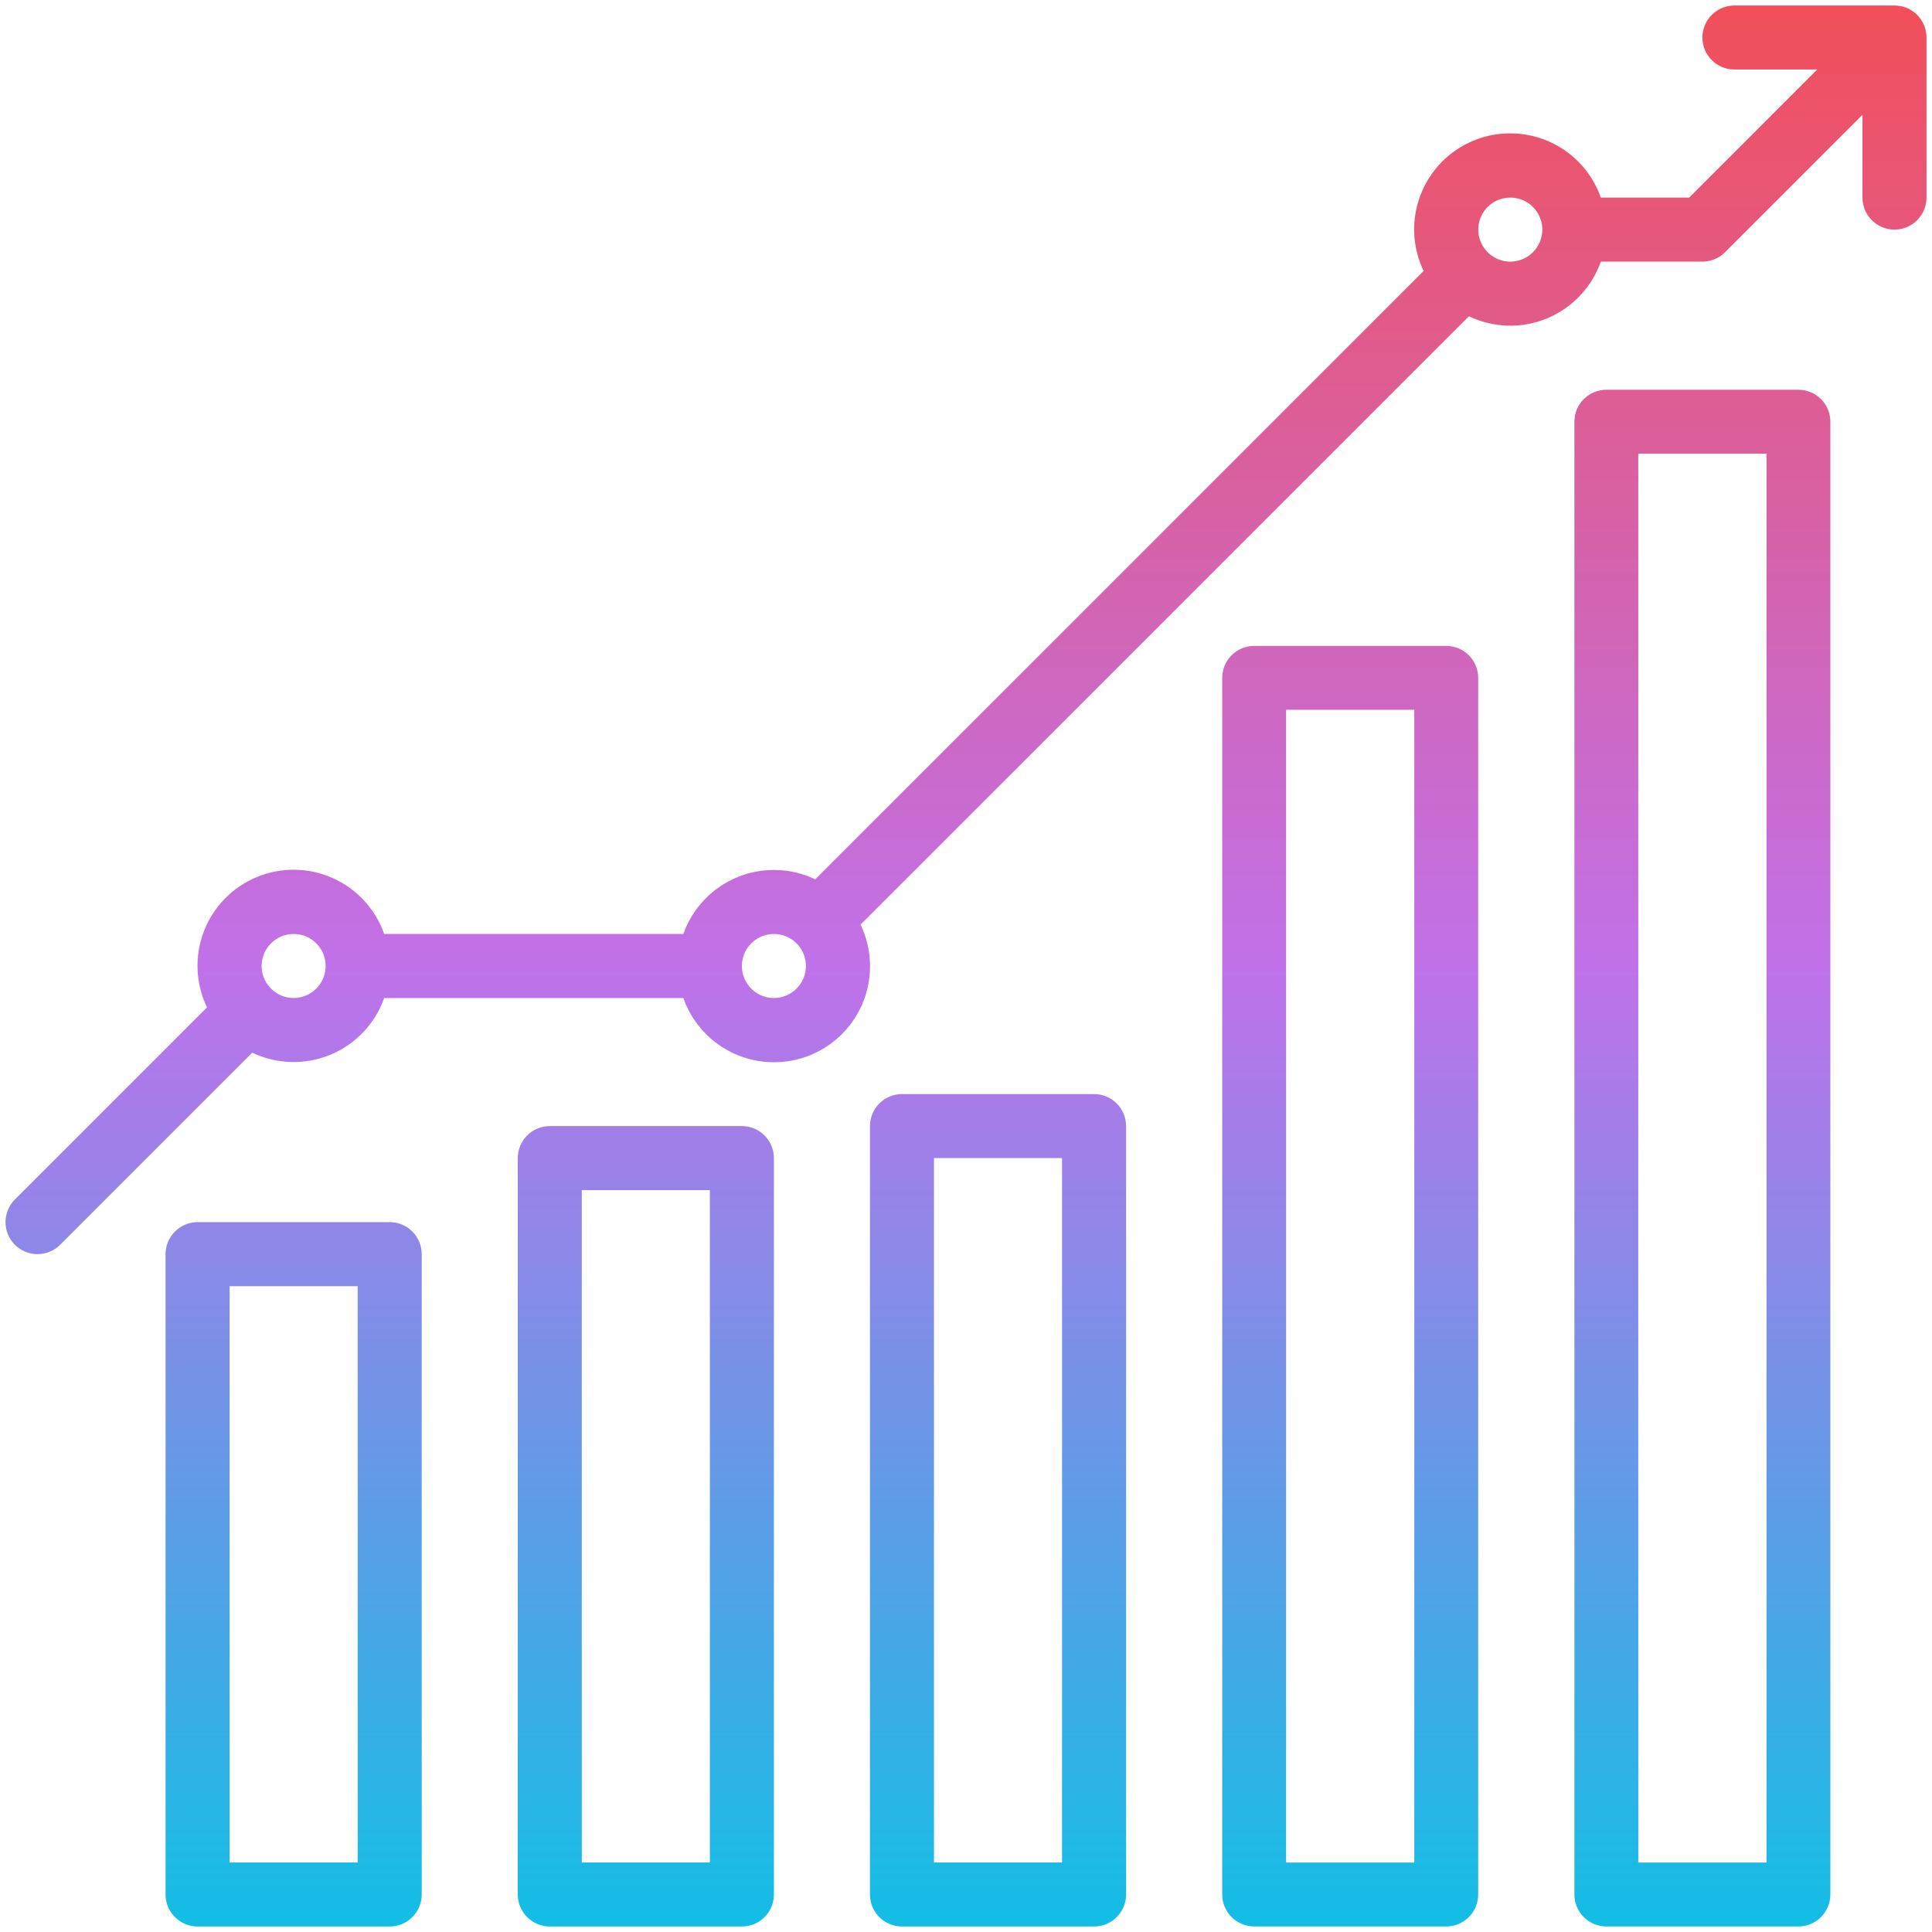 <svg width="66" height="66" viewBox="0 0 66 66" fill="none" xmlns="http://www.w3.org/2000/svg">
<path d="M64.719 0.188H59.25C58.96 0.188 58.682 0.303 58.477 0.508C58.272 0.713 58.156 0.991 58.156 1.281C58.156 1.571 58.272 1.85 58.477 2.055C58.682 2.26 58.96 2.375 59.25 2.375H62.078L57.703 6.75H54.687C54.539 6.329 54.307 5.943 54.005 5.614C53.703 5.286 53.337 5.023 52.93 4.841C52.522 4.659 52.082 4.562 51.636 4.556C51.19 4.549 50.747 4.634 50.335 4.805C49.923 4.976 49.55 5.229 49.239 5.548C48.928 5.868 48.685 6.248 48.526 6.665C48.367 7.082 48.294 7.526 48.312 7.972C48.331 8.418 48.44 8.855 48.633 9.257L27.851 30.039C27.436 29.841 26.984 29.732 26.524 29.72C26.064 29.708 25.607 29.792 25.182 29.968C24.757 30.145 24.373 30.408 24.057 30.742C23.74 31.076 23.498 31.472 23.344 31.906H13.124C12.977 31.485 12.745 31.099 12.443 30.771C12.14 30.442 11.774 30.179 11.367 29.997C10.96 29.815 10.52 29.718 10.074 29.712C9.627 29.706 9.185 29.791 8.773 29.961C8.36 30.132 7.987 30.385 7.676 30.705C7.365 31.024 7.123 31.404 6.963 31.821C6.804 32.238 6.731 32.683 6.75 33.128C6.768 33.574 6.877 34.011 7.071 34.414L0.508 40.976C0.303 41.181 0.188 41.459 0.188 41.75C0.188 42.04 0.303 42.318 0.508 42.523C0.713 42.728 0.991 42.843 1.282 42.843C1.572 42.843 1.85 42.728 2.055 42.523L8.617 35.961C9.033 36.159 9.485 36.268 9.945 36.28C10.405 36.292 10.862 36.208 11.287 36.032C11.712 35.855 12.095 35.592 12.412 35.258C12.728 34.924 12.971 34.528 13.124 34.094H23.344C23.492 34.515 23.724 34.901 24.026 35.229C24.328 35.558 24.694 35.821 25.102 36.003C25.509 36.185 25.949 36.282 26.395 36.288C26.841 36.294 27.284 36.209 27.696 36.039C28.108 35.868 28.481 35.615 28.793 35.295C29.104 34.975 29.346 34.596 29.506 34.179C29.665 33.762 29.737 33.317 29.719 32.872C29.701 32.426 29.591 31.988 29.398 31.586L50.18 10.805C50.595 11.003 51.047 11.112 51.507 11.124C51.967 11.137 52.425 11.052 52.85 10.876C53.275 10.7 53.658 10.436 53.974 10.102C54.291 9.768 54.534 9.371 54.687 8.938H58.156C58.3 8.938 58.442 8.909 58.575 8.854C58.708 8.799 58.828 8.719 58.93 8.617L63.625 3.922V6.75C63.625 7.04 63.74 7.318 63.945 7.523C64.15 7.729 64.429 7.844 64.719 7.844C65.009 7.844 65.287 7.729 65.492 7.523C65.697 7.318 65.812 7.04 65.812 6.75V1.281C65.812 0.991 65.697 0.713 65.492 0.508C65.287 0.303 65.009 0.188 64.719 0.188ZM10.031 34.094C9.815 34.094 9.603 34.03 9.424 33.909C9.244 33.789 9.104 33.618 9.021 33.419C8.938 33.219 8.916 32.999 8.959 32.787C9.001 32.575 9.105 32.38 9.258 32.227C9.411 32.074 9.606 31.97 9.818 31.927C10.03 31.885 10.25 31.907 10.45 31.989C10.65 32.072 10.82 32.212 10.941 32.392C11.061 32.572 11.125 32.784 11.125 33C11.125 33.29 11.009 33.568 10.804 33.773C10.599 33.978 10.321 34.093 10.031 34.094ZM26.438 34.094C26.221 34.094 26.01 34.03 25.83 33.909C25.65 33.789 25.51 33.618 25.427 33.419C25.344 33.219 25.323 32.999 25.365 32.787C25.407 32.575 25.511 32.38 25.664 32.227C25.817 32.074 26.012 31.97 26.224 31.927C26.436 31.885 26.656 31.907 26.856 31.989C27.056 32.072 27.227 32.212 27.347 32.392C27.467 32.572 27.531 32.784 27.531 33C27.531 33.29 27.416 33.568 27.21 33.773C27.006 33.978 26.727 34.093 26.438 34.094ZM51.594 8.938C51.377 8.938 51.166 8.873 50.986 8.753C50.806 8.633 50.666 8.462 50.583 8.262C50.501 8.062 50.479 7.843 50.521 7.63C50.563 7.418 50.667 7.223 50.82 7.07C50.973 6.917 51.168 6.813 51.38 6.771C51.593 6.729 51.812 6.75 52.012 6.833C52.212 6.916 52.383 7.056 52.503 7.236C52.623 7.416 52.688 7.627 52.688 7.844C52.687 8.134 52.572 8.412 52.367 8.617C52.162 8.822 51.884 8.937 51.594 8.938ZM13.312 65.812C13.603 65.812 13.881 65.697 14.086 65.492C14.291 65.287 14.406 65.009 14.406 64.719V42.844C14.406 42.554 14.291 42.276 14.086 42.07C13.881 41.865 13.603 41.75 13.312 41.75H6.75C6.46 41.75 6.182 41.865 5.977 42.07C5.771 42.276 5.656 42.554 5.656 42.844V64.719C5.656 65.009 5.771 65.287 5.977 65.492C6.182 65.697 6.46 65.812 6.75 65.812H13.312ZM7.844 43.938H12.219V63.625H7.844V43.938ZM25.344 65.812C25.634 65.812 25.912 65.697 26.117 65.492C26.322 65.287 26.438 65.009 26.438 64.719V39.562C26.438 39.272 26.322 38.994 26.117 38.789C25.912 38.584 25.634 38.469 25.344 38.469H18.781C18.491 38.469 18.213 38.584 18.008 38.789C17.803 38.994 17.688 39.272 17.688 39.562V64.719C17.688 65.009 17.803 65.287 18.008 65.492C18.213 65.697 18.491 65.812 18.781 65.812H25.344ZM19.875 40.656H24.25V63.625H19.875V40.656ZM37.375 37.375H30.812C30.522 37.375 30.244 37.49 30.039 37.695C29.834 37.901 29.719 38.179 29.719 38.469V64.719C29.719 65.009 29.834 65.287 30.039 65.492C30.244 65.697 30.522 65.812 30.812 65.812H37.375C37.665 65.812 37.943 65.697 38.148 65.492C38.353 65.287 38.469 65.009 38.469 64.719V38.469C38.469 38.179 38.353 37.901 38.148 37.695C37.943 37.49 37.665 37.375 37.375 37.375ZM36.281 63.625H31.906V39.562H36.281V63.625ZM50.497 64.719V23.156C50.497 23.013 50.469 22.871 50.414 22.739C50.359 22.606 50.279 22.486 50.178 22.385C50.076 22.284 49.956 22.203 49.824 22.148C49.691 22.094 49.55 22.065 49.406 22.065H42.844C42.7 22.065 42.559 22.094 42.426 22.148C42.294 22.203 42.174 22.284 42.072 22.385C41.971 22.486 41.891 22.606 41.836 22.739C41.781 22.871 41.753 23.013 41.753 23.156V64.719C41.753 65.008 41.868 65.285 42.072 65.49C42.277 65.695 42.554 65.81 42.844 65.81H49.406C49.696 65.81 49.973 65.695 50.178 65.49C50.382 65.285 50.497 65.008 50.497 64.719ZM48.315 63.628H43.935V24.247H48.315V63.628ZM62.528 64.719V14.406C62.528 14.117 62.413 13.839 62.209 13.635C62.004 13.43 61.727 13.315 61.438 13.315H54.875C54.586 13.315 54.308 13.43 54.104 13.635C53.899 13.839 53.784 14.117 53.784 14.406V64.719C53.784 65.008 53.899 65.285 54.104 65.49C54.308 65.695 54.586 65.81 54.875 65.81H61.438C61.727 65.81 62.004 65.695 62.209 65.49C62.413 65.285 62.528 65.008 62.528 64.719ZM60.347 63.628H55.966V15.497H60.347V63.628Z" fill="url(#paint0_linear_51_554)"/>
<defs>
<linearGradient id="paint0_linear_51_554" x1="33" y1="65.812" x2="33" y2="0.188" gradientUnits="userSpaceOnUse">
<stop stop-color="#12BEE5"/>
<stop offset="0.5" stop-color="#C071E9"/>
<stop offset="1" stop-color="#F24F5A"/>
</linearGradient>
</defs>
</svg>
